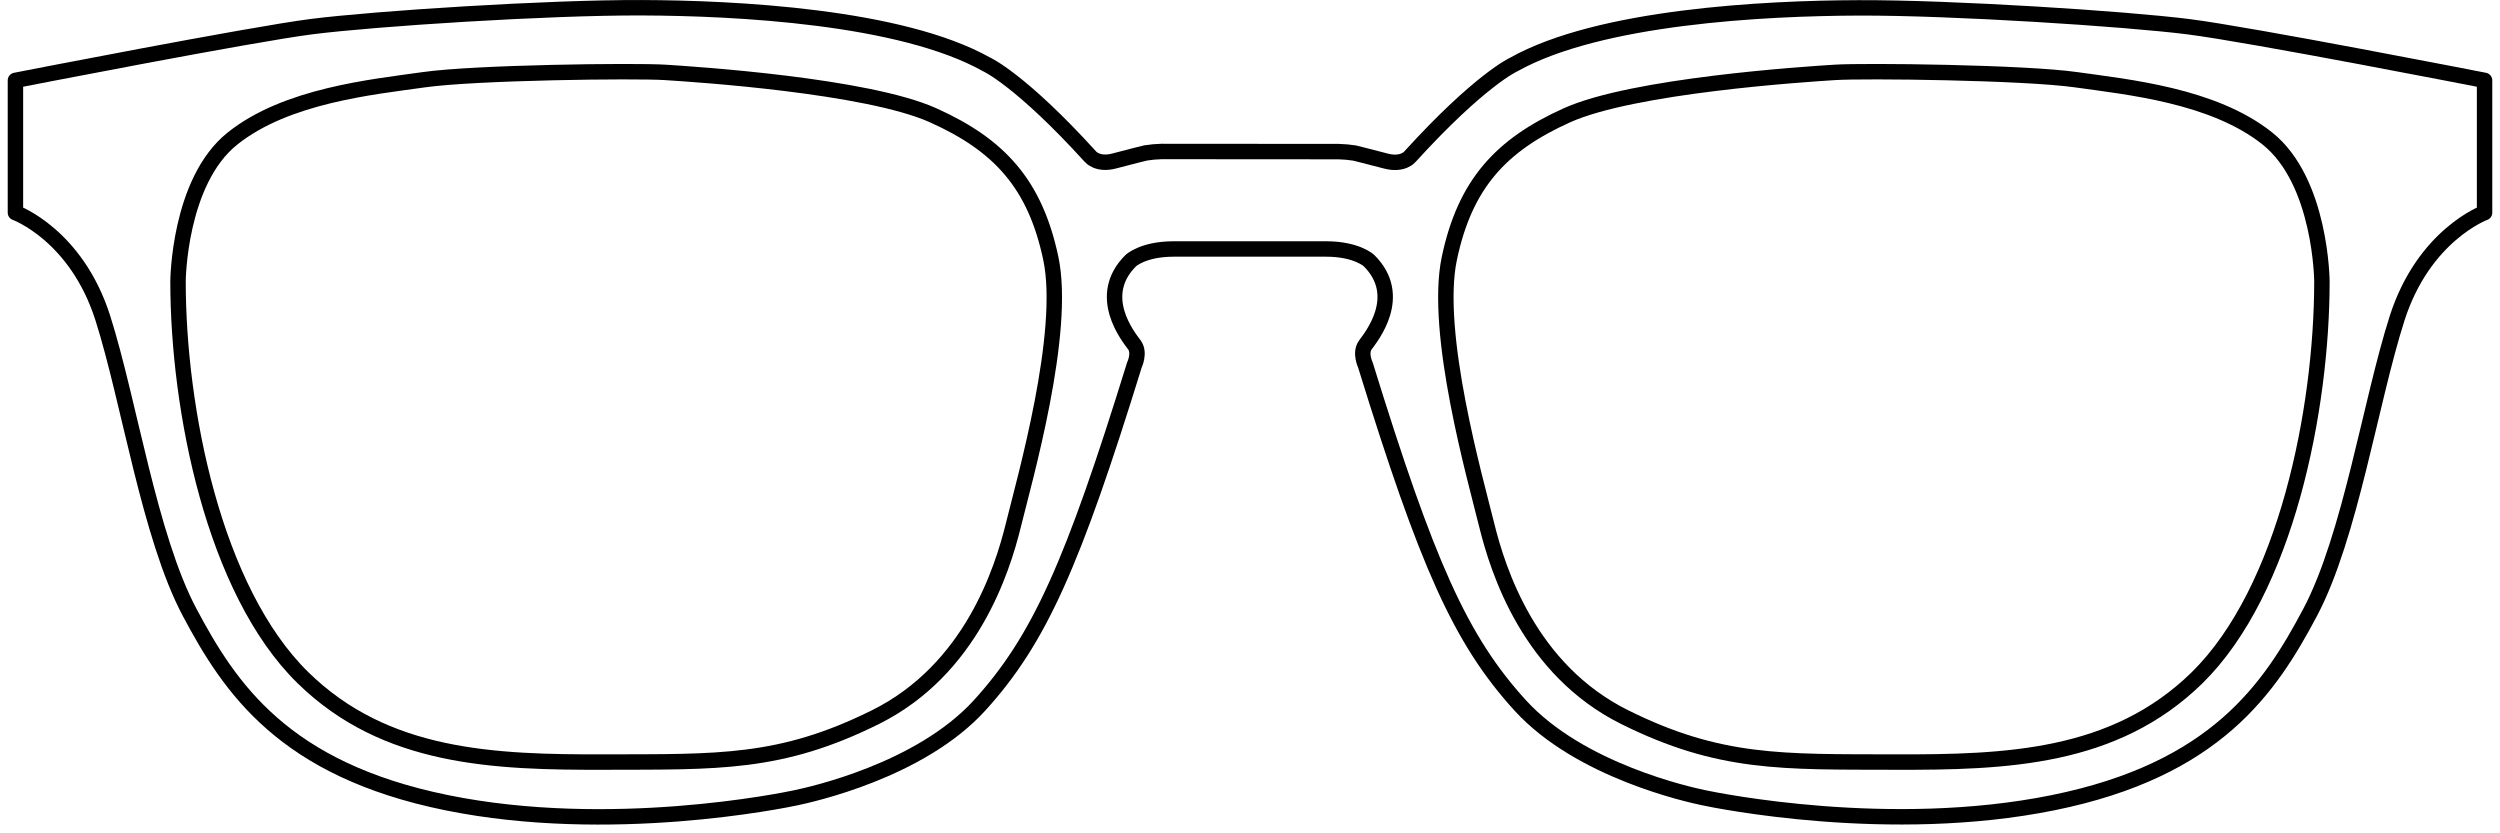 <svg width="81" height="27" viewBox="0 0 81 27" fill="none" xmlns="http://www.w3.org/2000/svg">
<path d="M5.768 9.115C5.768 9.115 5.787 5.882 7.533 4.488C9.279 3.093 12.057 2.82 13.734 2.583C15.411 2.346 20.56 2.283 21.543 2.345C22.526 2.407 28.08 2.769 30.231 3.734C32.382 4.699 33.538 5.964 34.047 8.374C34.556 10.784 33.198 15.533 32.834 17.01C32.471 18.487 31.456 21.695 28.371 23.232C25.286 24.768 23.248 24.68 19.618 24.691C15.988 24.702 12.488 24.574 9.818 21.96C6.925 19.129 5.768 13.256 5.768 9.115Z" stroke="black" stroke-width="0.5" stroke-linecap="round" stroke-linejoin="round"/>
<path d="M43.371 4.912C43.545 4.916 43.718 4.932 43.889 4.959C43.889 4.959 44.355 5.074 44.902 5.218C45.449 5.363 45.679 5.08 45.679 5.08C47.957 2.575 49.046 2.09 49.046 2.09C51.822 0.532 57.184 0.266 60.208 0.255C63.261 0.244 68.865 0.607 70.908 0.866C72.893 1.115 80.5 2.604 80.5 2.604V6.89C80.5 6.89 78.534 7.61 77.668 10.307C76.803 13.004 76.152 17.382 74.849 19.84C73.545 22.299 71.799 24.939 66.513 26.009C61.227 27.08 55.635 25.939 55.188 25.844C54.74 25.749 51.191 24.98 49.254 22.854C47.316 20.728 46.233 18.271 44.238 11.823C44.238 11.823 44.05 11.433 44.238 11.175C44.425 10.918 45.511 9.592 44.356 8.444C44.356 8.444 43.958 8.067 42.967 8.067H38.026C37.035 8.067 36.637 8.444 36.637 8.444C35.482 9.592 36.566 10.918 36.755 11.175C36.944 11.433 36.755 11.823 36.755 11.823C34.76 18.271 33.673 20.729 31.739 22.854C29.806 24.979 26.253 25.748 25.806 25.844C25.358 25.941 19.765 27.084 14.48 26.009C9.195 24.935 7.452 22.299 6.144 19.84C4.837 17.382 4.19 13.008 3.332 10.307C2.473 7.606 0.5 6.89 0.5 6.89V2.604C0.5 2.604 8.111 1.115 10.102 0.862C12.144 0.603 17.748 0.239 20.802 0.251C23.82 0.262 29.183 0.526 31.964 2.086C31.964 2.086 33.053 2.571 35.33 5.076C35.33 5.076 35.562 5.362 36.108 5.214C36.653 5.067 37.12 4.955 37.12 4.955C37.292 4.928 37.465 4.912 37.639 4.908L43.371 4.912Z" stroke="black" stroke-width="0.5" stroke-linecap="round" stroke-linejoin="round"/>
<path d="M75.23 9.115C75.23 9.115 75.21 5.882 73.464 4.488C71.718 3.093 68.94 2.82 67.263 2.583C65.586 2.346 60.436 2.283 59.454 2.345C58.471 2.407 52.918 2.769 50.772 3.734C48.627 4.699 47.465 5.964 46.958 8.374C46.451 10.784 47.805 15.533 48.169 17.01C48.533 18.487 49.547 21.695 52.633 23.232C55.718 24.768 57.756 24.68 61.387 24.691C65.018 24.702 68.511 24.574 71.18 21.965C74.072 19.129 75.23 13.256 75.23 9.115Z" stroke="black" stroke-width="0.5" stroke-linecap="round" stroke-linejoin="round"/>
</svg>
